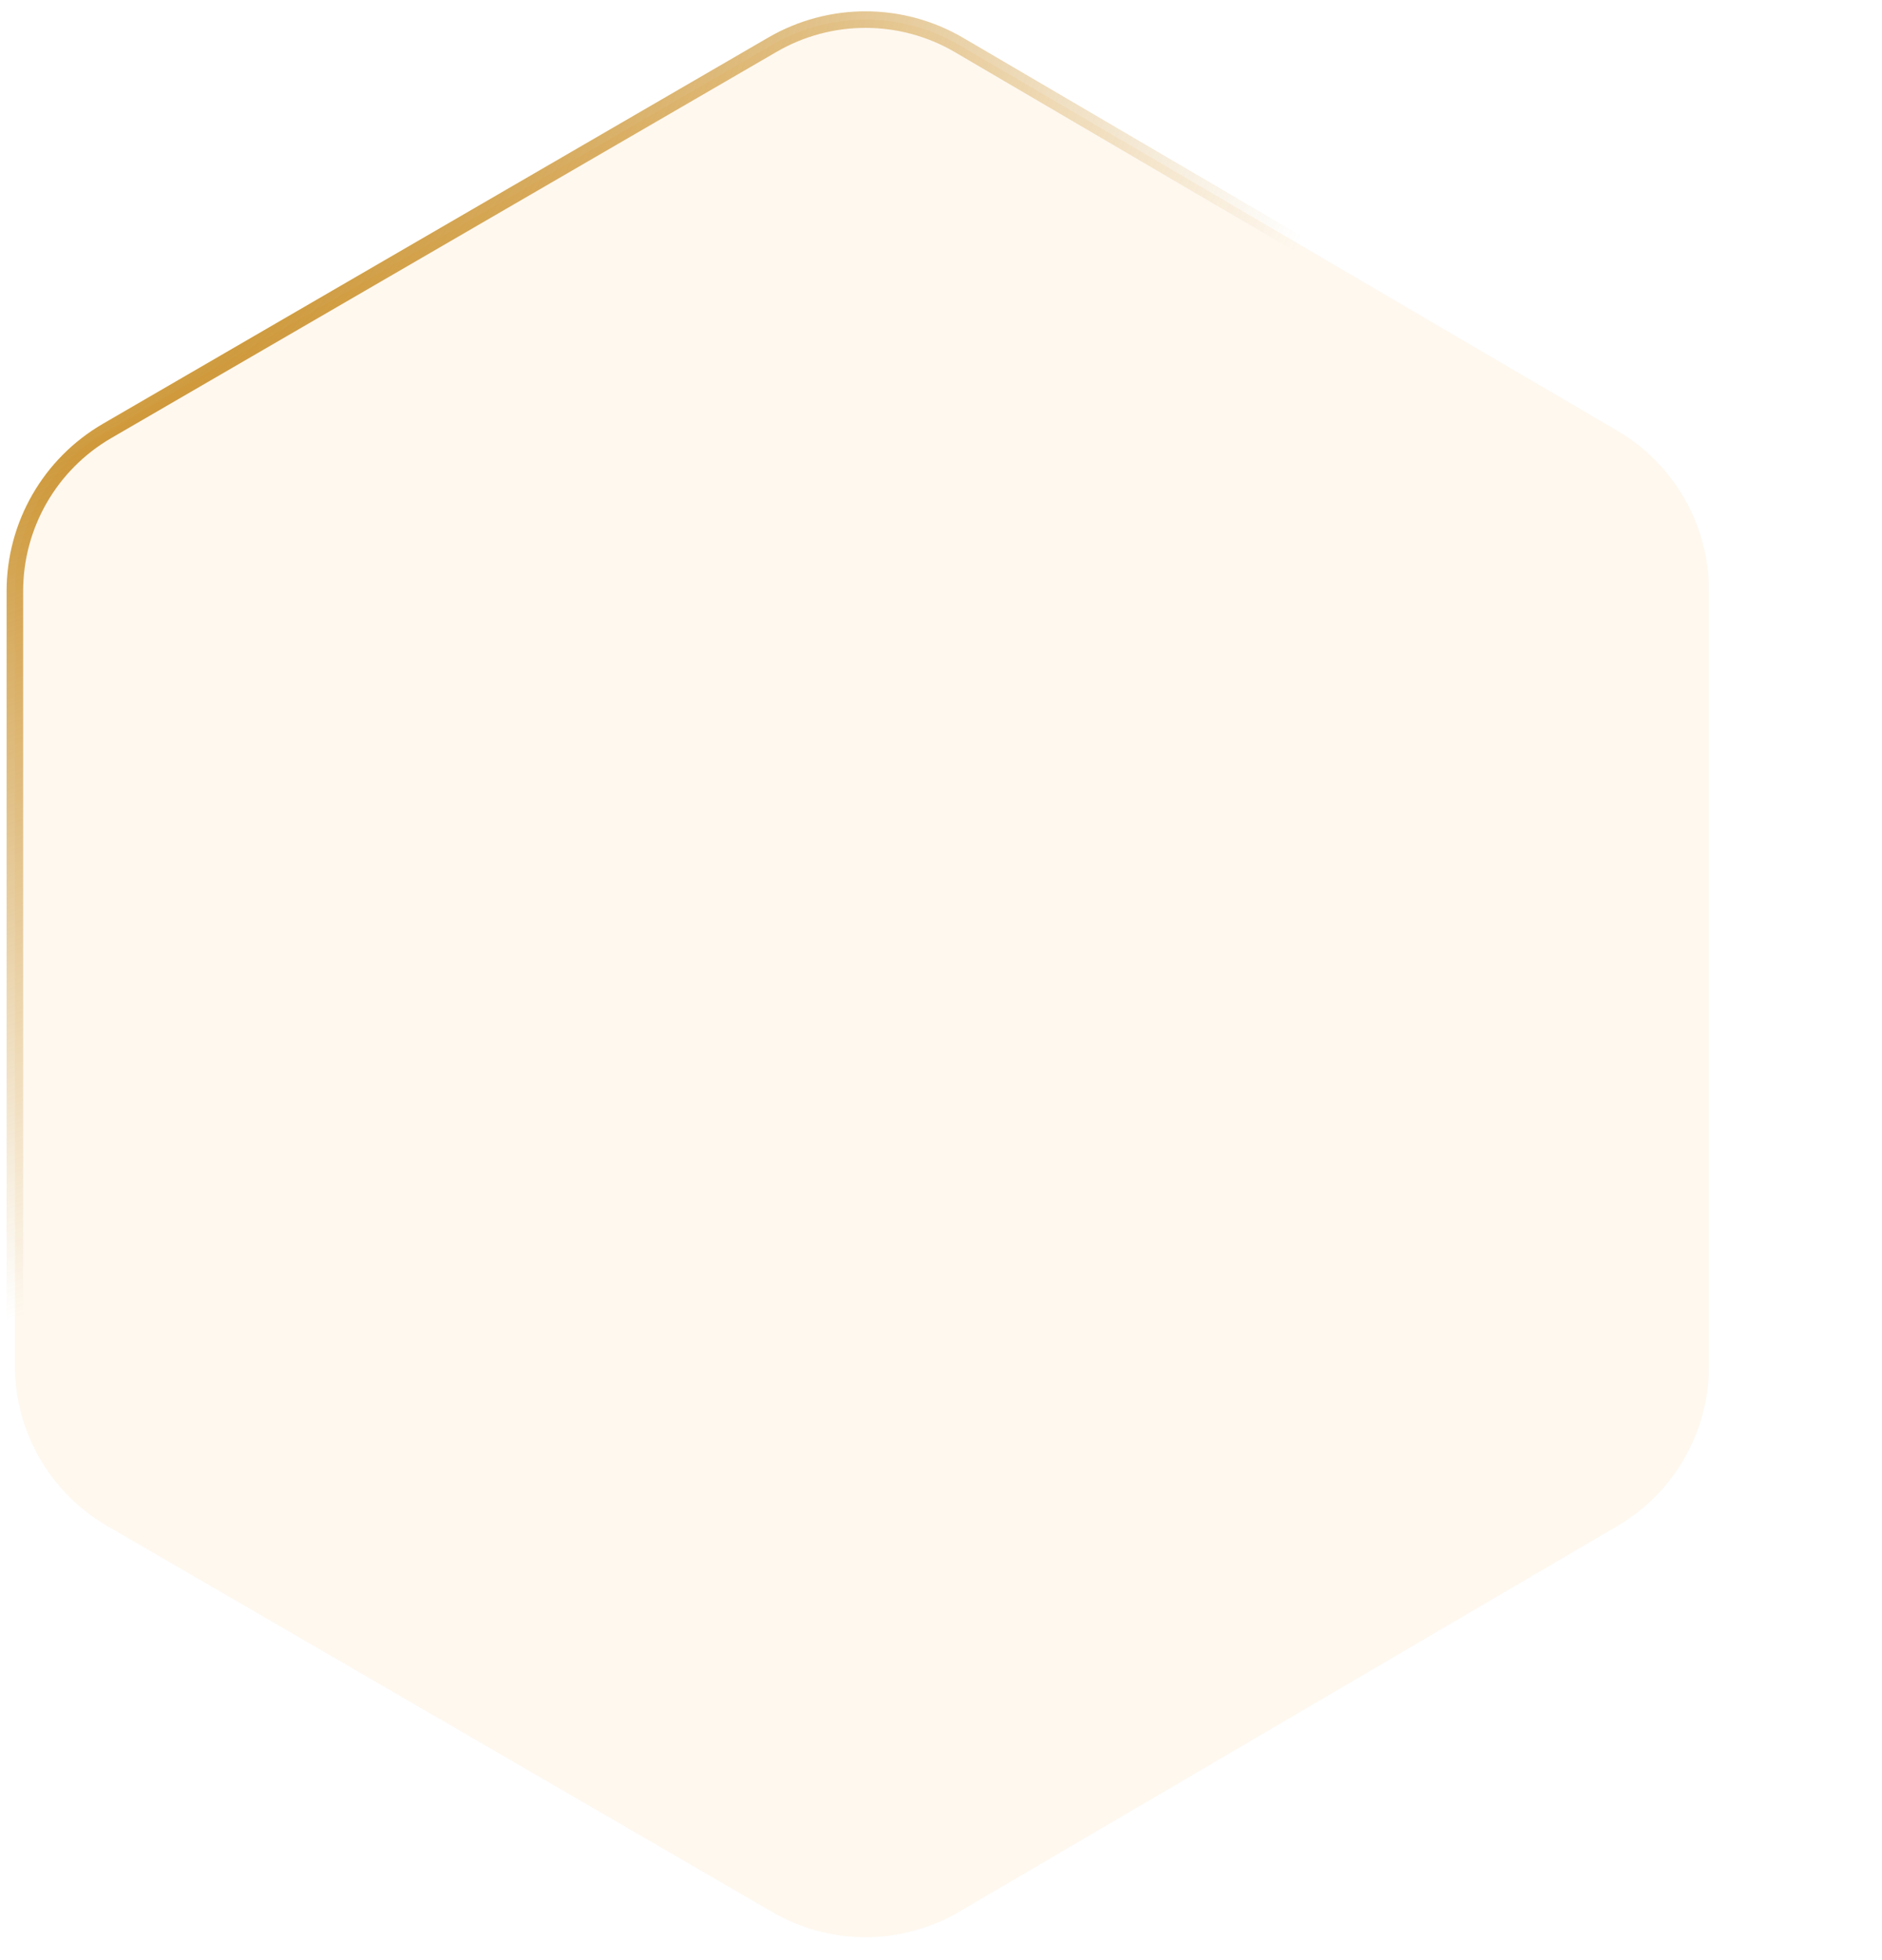<svg preserveAspectRatio="none" width="100%" height="100%" overflow="visible" style="display: block;" viewBox="0 0 244 254" fill="none" xmlns="http://www.w3.org/2000/svg">
<g id="11">
<g id="Polygon 19">
<path d="M100.161 5.782C107.643 1.442 116.881 1.461 124.345 5.832L209.694 55.815C217.051 60.124 221.572 68.011 221.572 76.536V177.009C221.572 185.534 217.051 193.42 209.694 197.729L124.345 247.713C116.881 252.084 107.643 252.103 100.161 247.763L13.891 197.716C6.486 193.42 1.928 185.506 1.928 176.945V76.599C1.928 68.038 6.486 60.125 13.891 55.829L100.161 5.782Z" fill="#F2BB5A" fill-opacity="0.1"/>
<path d="M100.161 5.782C107.643 1.442 116.881 1.461 124.345 5.832L209.694 55.815C217.051 60.124 221.572 68.011 221.572 76.536V177.009C221.572 185.534 217.051 193.42 209.694 197.729L124.345 247.713C116.881 252.084 107.643 252.103 100.161 247.763L13.891 197.716C6.486 193.42 1.928 185.506 1.928 176.945V76.599C1.928 68.038 6.486 60.125 13.891 55.829L100.161 5.782Z" stroke="url(#paint0_radial_0_2525)" stroke-width="2.145"/>
<path d="M100.161 5.782C107.643 1.442 116.881 1.461 124.345 5.832L209.694 55.815C217.051 60.124 221.572 68.011 221.572 76.536V177.009C221.572 185.534 217.051 193.42 209.694 197.729L124.345 247.713C116.881 252.084 107.643 252.103 100.161 247.763L13.891 197.716C6.486 193.42 1.928 185.506 1.928 176.945V76.599C1.928 68.038 6.486 60.125 13.891 55.829L100.161 5.782Z" stroke="url(#paint1_radial_0_2525)" stroke-width="2.145"/>
</g>
</g>
<defs>
<radialGradient id="paint0_radial_0_2525" cx="0" cy="0" r="1" gradientUnits="userSpaceOnUse" gradientTransform="translate(-10.539 4.507) rotate(55.717) scale(157.291 209.122)">
<stop stop-color="#FFE195"/>
<stop offset="0.177" stop-color="#F2BB5A" stop-opacity="0.877"/>
<stop offset="0.359" stop-color="#BF7A00" stop-opacity="0.75"/>
<stop offset="1" stop-color="#BF7A00" stop-opacity="0"/>
<stop offset="1" stop-color="#0F1218" stop-opacity="0"/>
</radialGradient>
<radialGradient id="paint1_radial_0_2525" cx="0" cy="0" r="1" gradientUnits="userSpaceOnUse" gradientTransform="translate(609 184) rotate(-149.306) scale(145.947 145.252)">
<stop stop-color="#FFE195"/>
<stop offset="0.167" stop-color="#F2BB5A" stop-opacity="0.8"/>
<stop offset="0.328" stop-color="#BF7A00" stop-opacity="0.75"/>
<stop offset="1" stop-color="#0B0B0B" stop-opacity="0"/>
</radialGradient>
</defs>
</svg>

